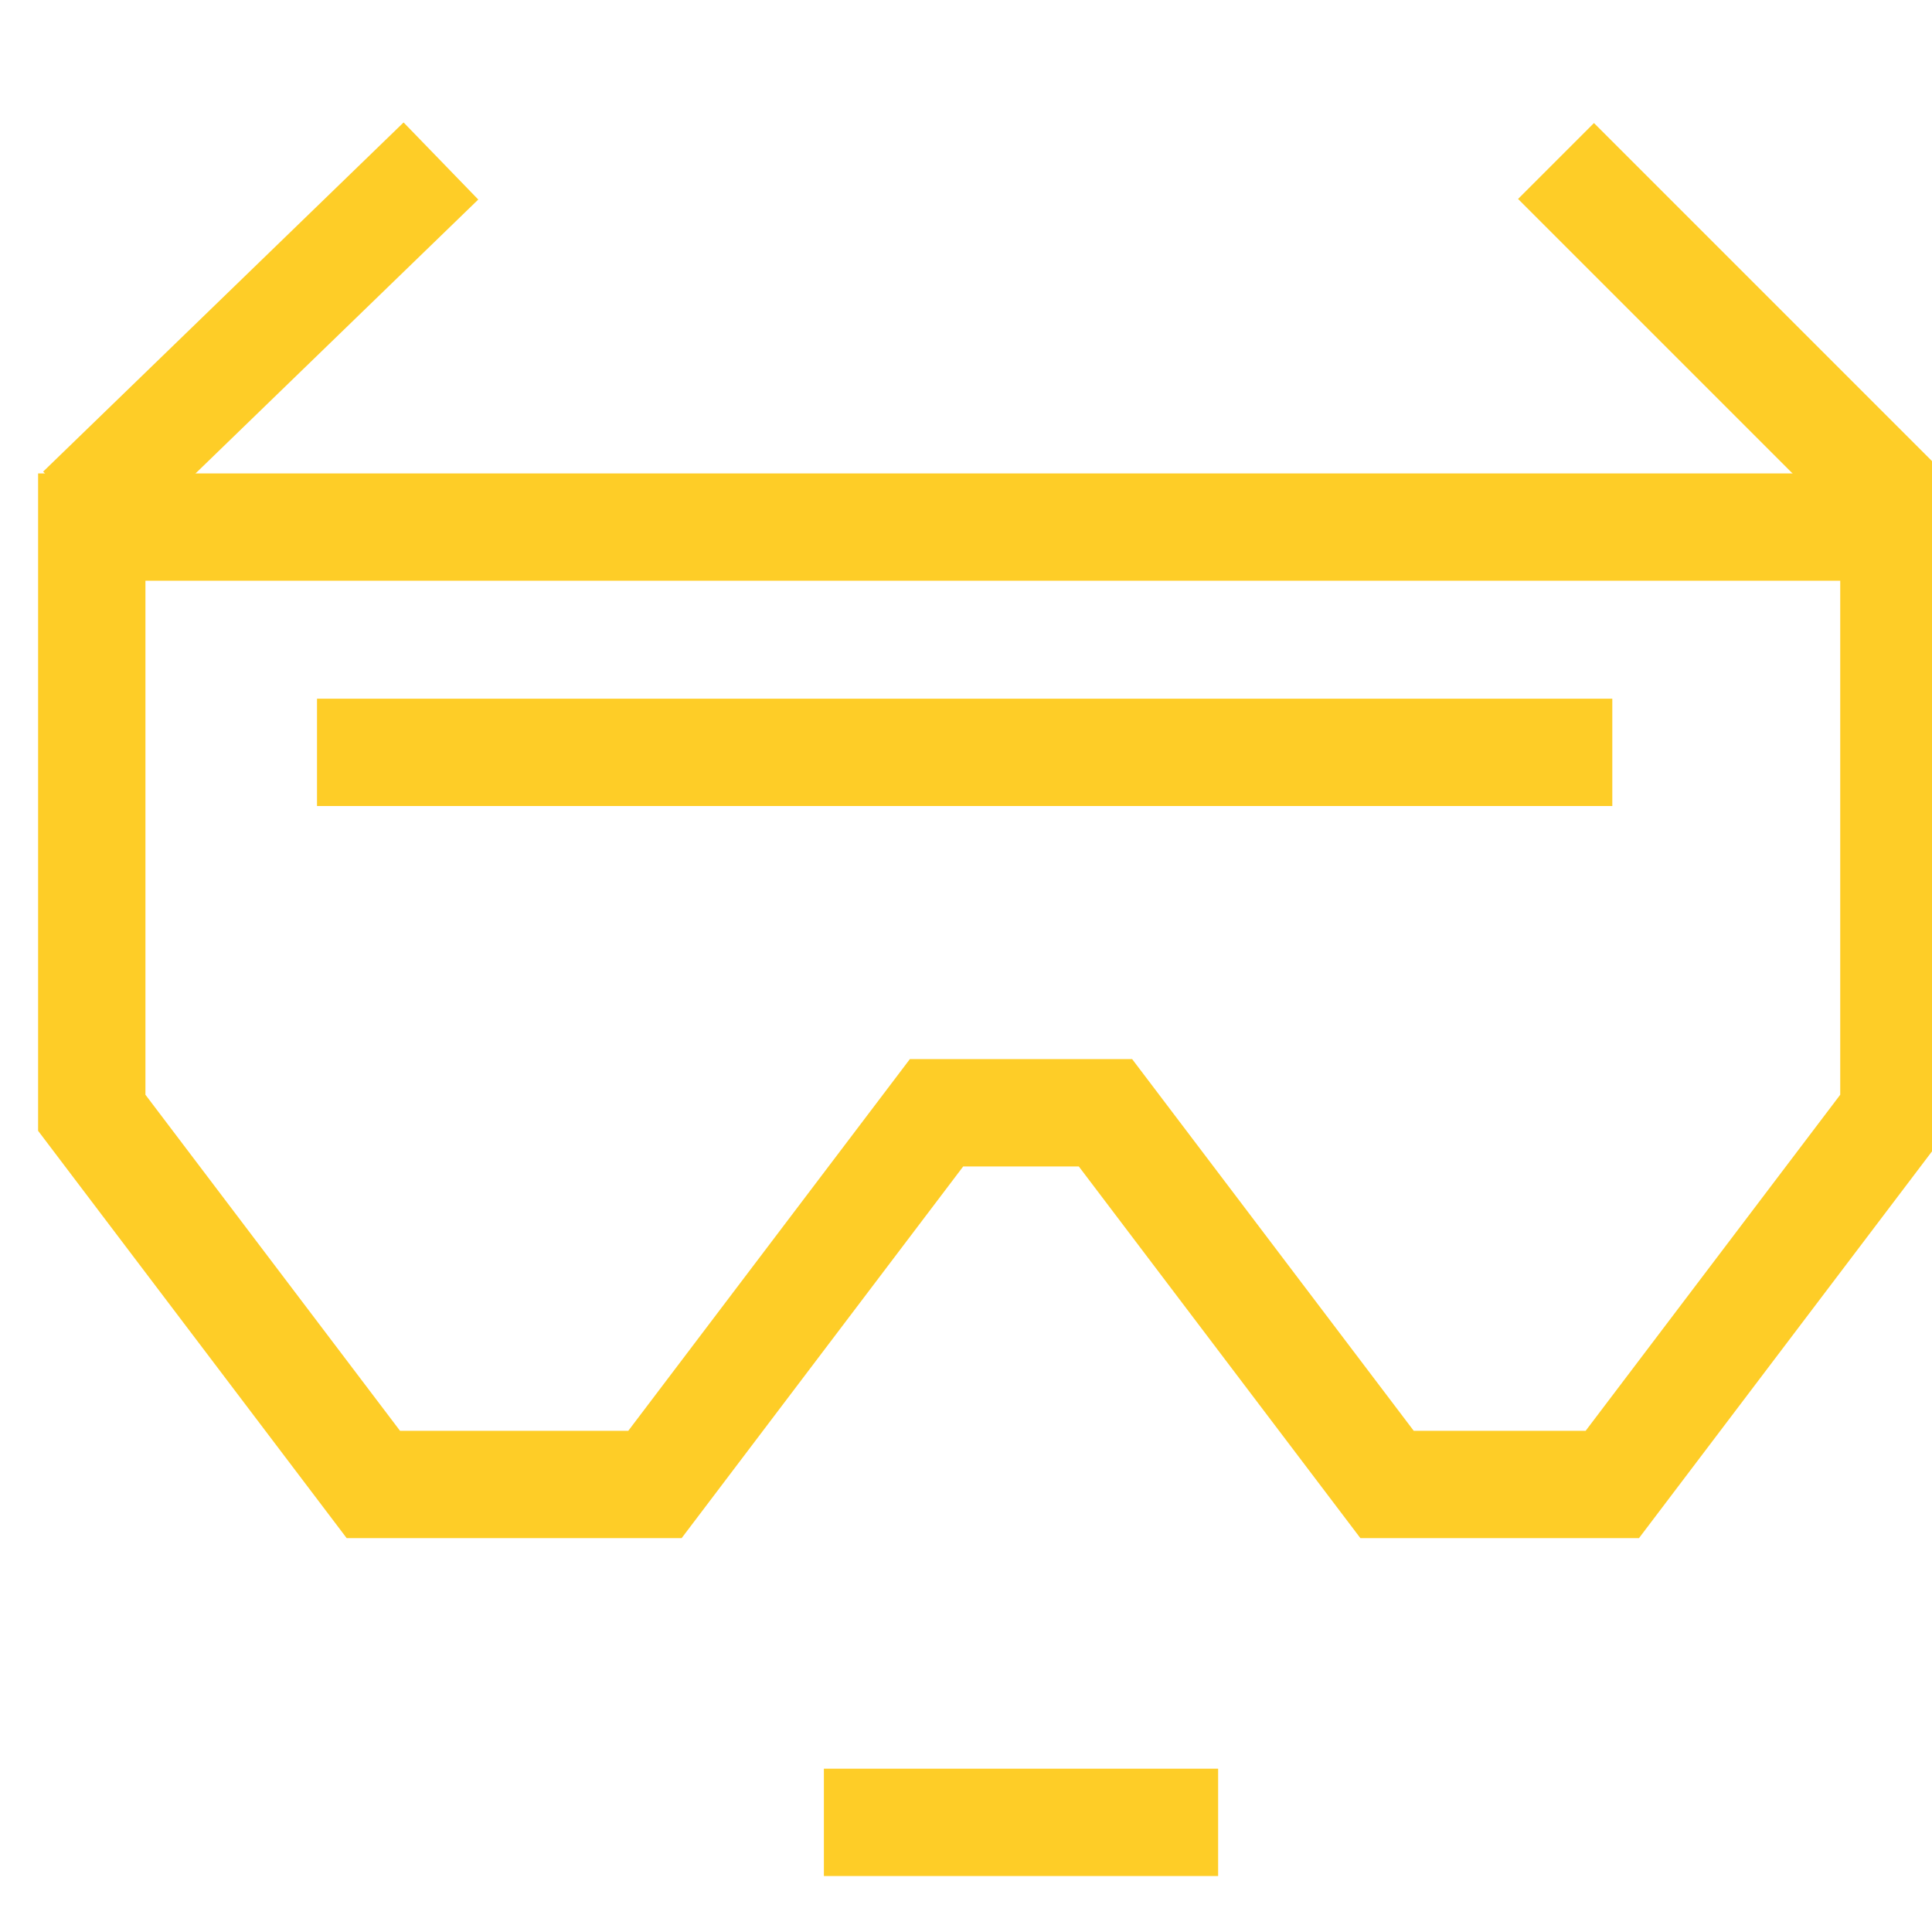 <svg width="36" height="36" viewBox="0 0 36 36" fill="none" xmlns="http://www.w3.org/2000/svg">
    <path d="M20.599 20.735H17.451L12.204 27.661H6.957L1.71 20.735V9.821H35.29V20.735L30.043 27.661H25.846L20.599 20.735Z" stroke="#FECD27" stroke-width="2" stroke-miterlimit="10" />
    <path d="M5.907 14.019H30.043" stroke="#FECD27" stroke-width="2" stroke-miterlimit="10" />
    <path d="M15.352 33.957H22.698" stroke="#FECD27" stroke-width="2" stroke-miterlimit="10" />
    <path d="M1.5 9.506L8.216 3" stroke="#FECD27" stroke-width="2" stroke-miterlimit="10" />
    <path d="M35.5 9.506L28.994 3" stroke="#FECD27" stroke-width="2" stroke-miterlimit="10" />
</svg>